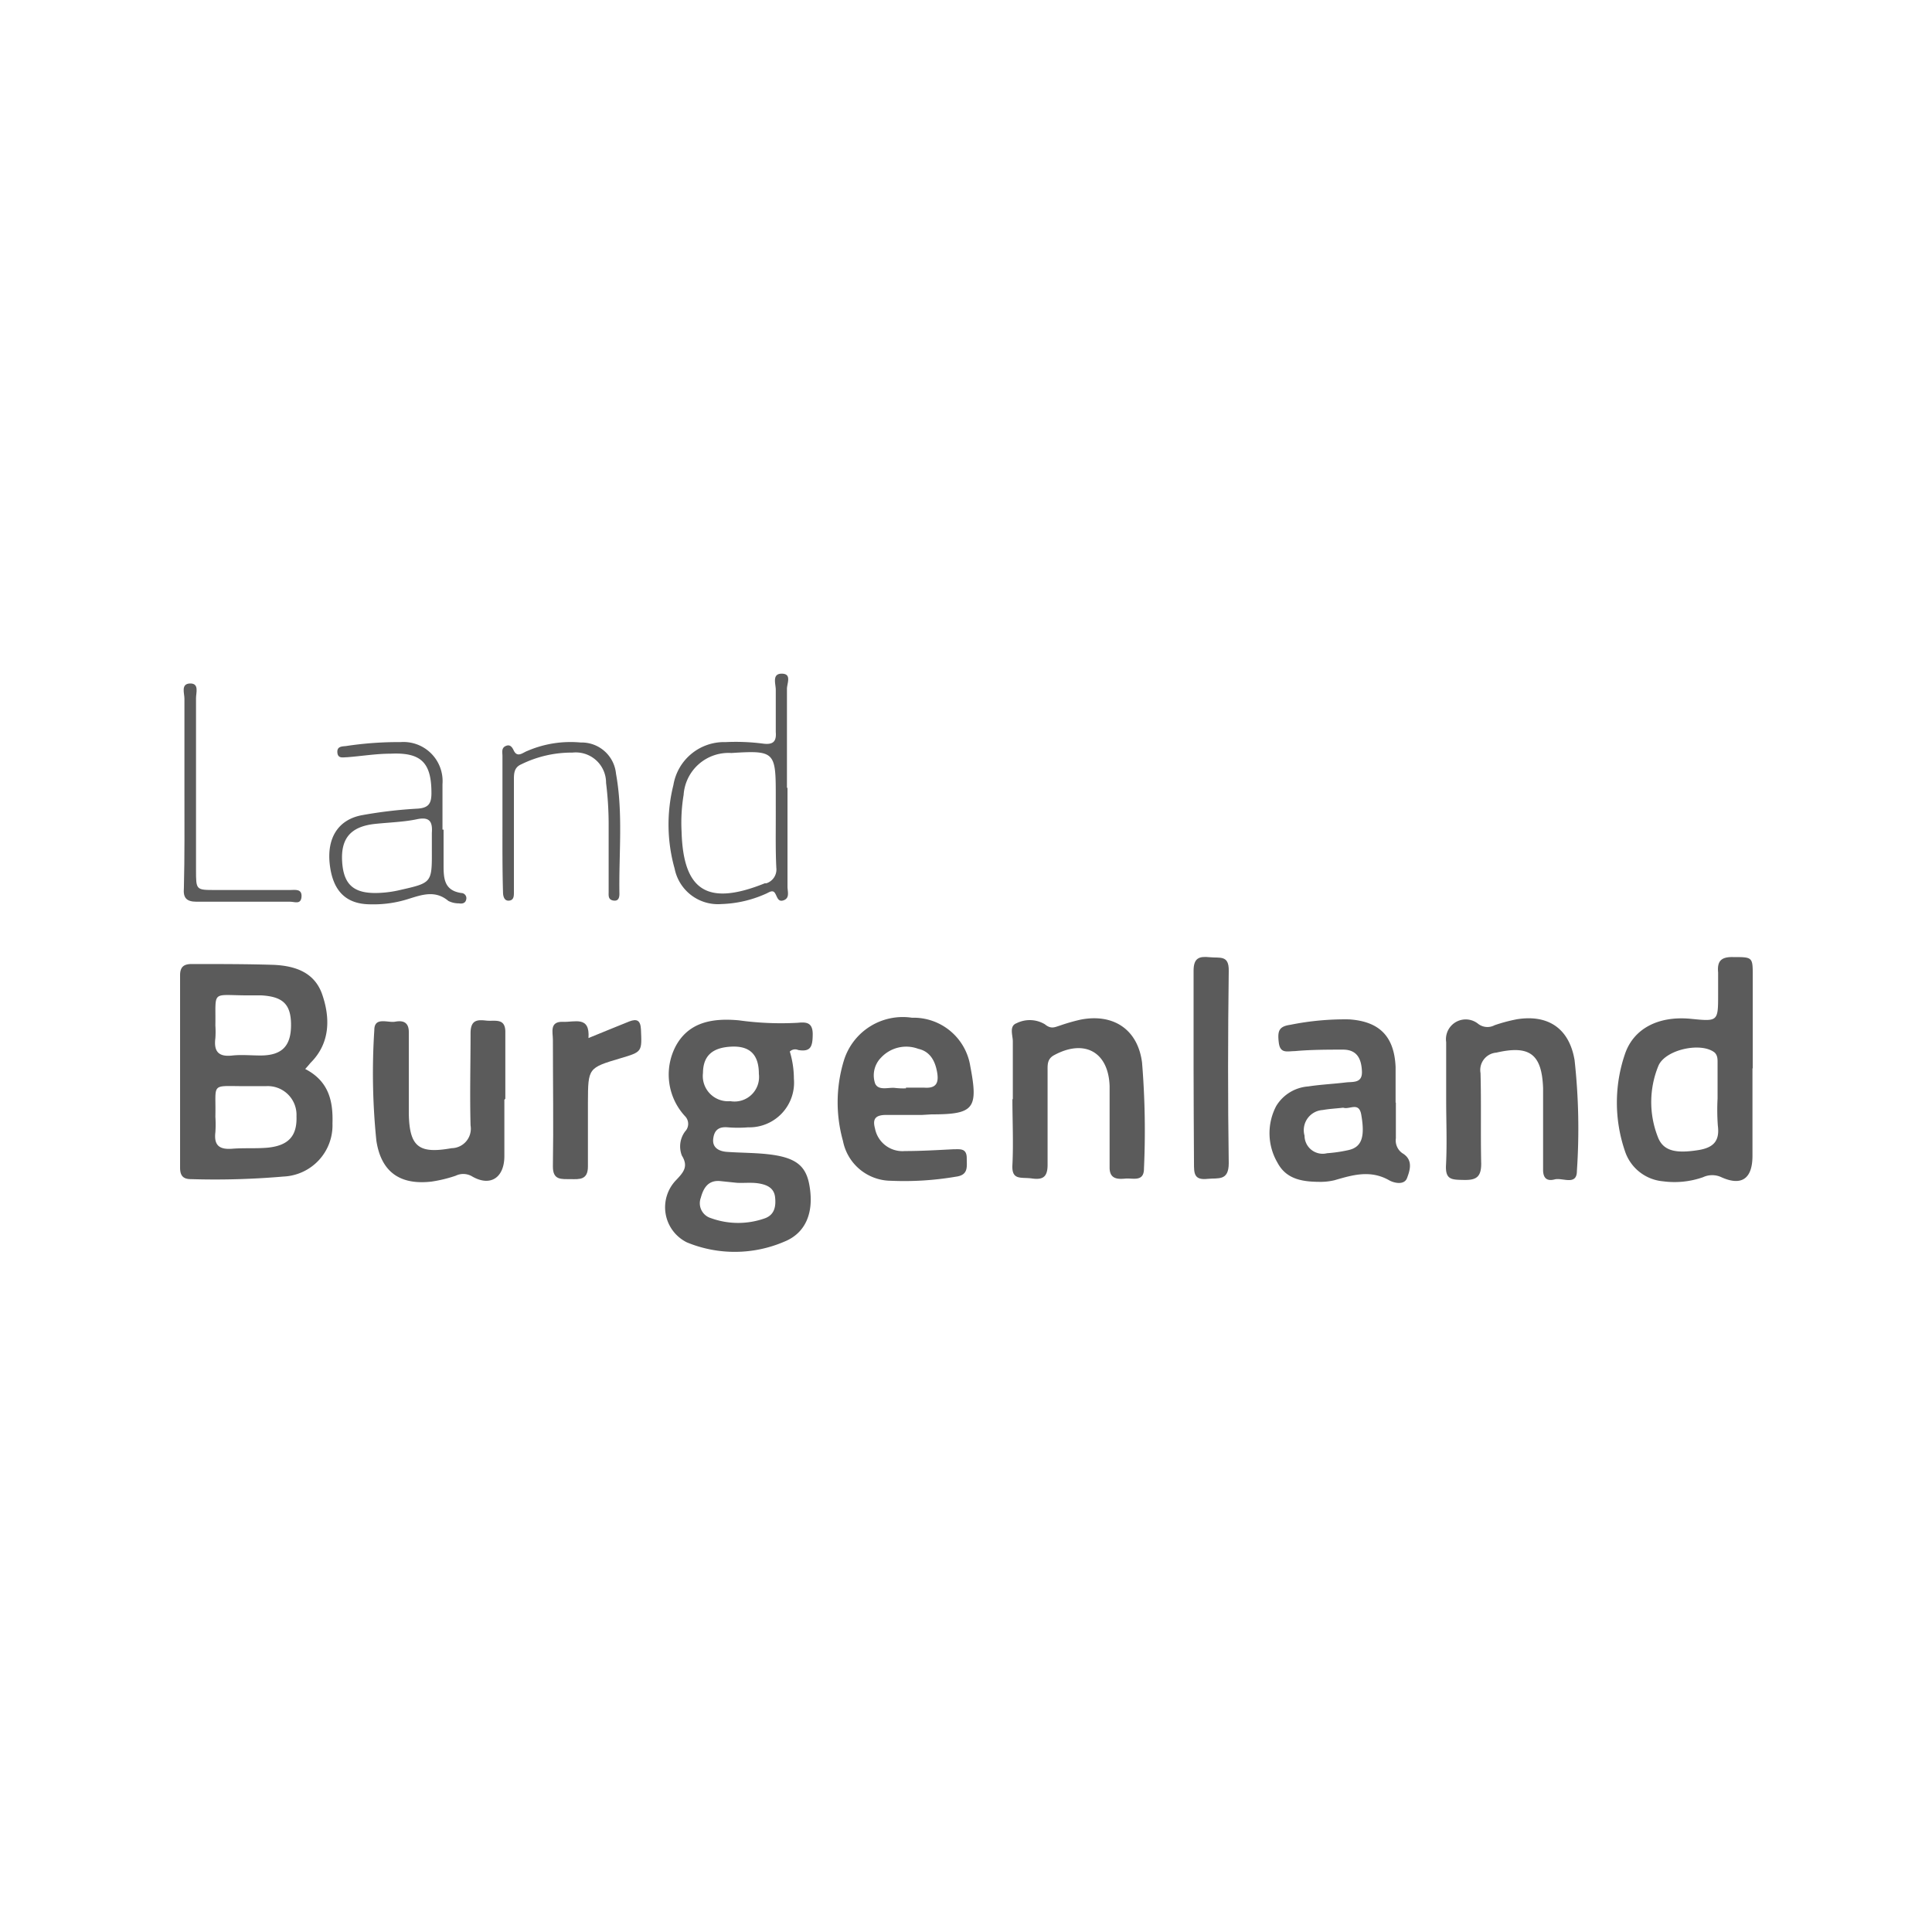 <svg id="Ebene_1" data-name="Ebene 1" xmlns="http://www.w3.org/2000/svg" viewBox="0 0 141.73 141.73"><defs><style>.cls-1{fill:#5b5b5b;}</style></defs><path class="cls-1" d="M22.39,78.42c1.76.91,2.05,2.4,2,4a3.76,3.76,0,0,1-3.59,3.89A58.33,58.33,0,0,1,14,86.5c-.6,0-.79-.29-.79-.85,0-4.7,0-9.4,0-14.1,0-.68.33-.84.92-.83,2,0,4,0,5.94.06,1.54.07,3,.52,3.57,2.18s.62,3.53-.85,5C22.71,78.05,22.62,78.17,22.39,78.42Zm-6.59,3.5a8.66,8.66,0,0,1,0,1.14c-.12,1,.33,1.28,1.24,1.21s1.76,0,2.62-.08c1.53-.16,2.14-.88,2.09-2.3a2.11,2.11,0,0,0-2.25-2.21c-.45,0-.91,0-1.37,0C15.37,79.69,15.86,79.35,15.8,81.92Zm0-6.69a7.06,7.06,0,0,1,0,.92c-.13,1,.24,1.4,1.26,1.28.68-.07,1.37,0,2.05,0,1.59,0,2.24-.71,2.24-2.24s-.61-2.08-2.18-2.17c-.37,0-.75,0-1.13,0C15.47,73,15.84,72.65,15.8,75.23Z"/><path class="cls-1" d="M57.94,77.14a7,7,0,0,1,.3,2,3.28,3.28,0,0,1-3.36,3.56,9.31,9.31,0,0,1-1.49,0c-.66-.06-1,.2-1.07.86s.46.9,1,.94c1.11.08,2.22.06,3.31.21,1.86.26,2.55.9,2.77,2.38.3,1.89-.3,3.37-1.87,4a9.21,9.21,0,0,1-7.14.05,2.87,2.87,0,0,1-.8-4.56c.55-.58.93-1,.43-1.81A1.84,1.84,0,0,1,50.26,83a.8.8,0,0,0,0-1.11,4.49,4.49,0,0,1-.66-5.2c1-1.79,2.81-2,4.6-1.84a22.4,22.4,0,0,0,4.33.18c.66-.07,1.1,0,1.09.87s-.14,1.28-1.06,1.13A.56.56,0,0,0,57.94,77.14Zm-6.37,1.57a1.85,1.85,0,0,0,2,2.07,1.8,1.8,0,0,0,2.1-2c0-1.39-.64-2.06-2-2S51.58,77.41,51.57,78.71Zm2.49,8.06v0l-1.25-.13c-.89-.07-1.22.56-1.4,1.23a1.14,1.14,0,0,0,.74,1.49,5.85,5.85,0,0,0,4,0c.68-.27.78-.88.71-1.53s-.54-.89-1.11-1S54.63,86.8,54.06,86.77Z"/><path class="cls-1" d="M128.56,78.37c0,2.14,0,4.28,0,6.42,0,1.65-.77,2.25-2.28,1.57a1.59,1.59,0,0,0-1.35,0,6.32,6.32,0,0,1-2.93.3,3.24,3.24,0,0,1-2.8-2.23,11,11,0,0,1,0-7.09c.64-1.91,2.49-2.83,4.84-2.6,2,.2,2,.2,2-1.81,0-.53,0-1.07,0-1.6-.08-.84.24-1.14,1.1-1.12,1.44,0,1.44,0,1.44,1.4v6.77ZM126,80.58c0-.88,0-1.76,0-2.64,0-.25,0-.52-.22-.73-1-.79-3.65-.21-4.13,1a7,7,0,0,0-.05,5.15c.39,1.09,1.33,1.28,3.05,1,1.08-.19,1.51-.69,1.37-1.78A15.84,15.84,0,0,1,126,80.58Z"/><path class="cls-1" d="M102.4,80.86V83.5a1.14,1.14,0,0,0,.48,1.1c.81.48.55,1.26.34,1.82s-1,.35-1.32.16c-1.38-.78-2.69-.38-4,0a4.4,4.4,0,0,1-1,.12c-1.26,0-2.5-.14-3.17-1.38a4.29,4.29,0,0,1-.11-4.18,3,3,0,0,1,2.35-1.44c.91-.14,1.82-.18,2.73-.29.53-.07,1.25.09,1.21-.82S99.56,77,98.52,77s-2.36,0-3.54.11c-.54,0-1.07.21-1.17-.63s0-1.18.84-1.3a20.2,20.2,0,0,1,4.32-.4c2.23.15,3.31,1.25,3.41,3.49,0,.88,0,1.76,0,2.64Zm-3.86.4c-.53.06-1,.08-1.51.17a1.48,1.48,0,0,0-1.33,1.88,1.33,1.33,0,0,0,1.65,1.29,10.62,10.62,0,0,0,1.57-.23c1-.22,1.22-1,.94-2.6C99.69,80.8,99,81.42,98.54,81.26Z"/><path class="cls-1" d="M67.65,81.79c-.88,0-1.75,0-2.63,0s-1,.36-.83,1a2.05,2.05,0,0,0,2.19,1.65c1.18,0,2.36-.07,3.54-.13.51,0,1-.1,1,.66,0,.61.14,1.23-.79,1.35a22.51,22.51,0,0,1-4.78.3,3.61,3.61,0,0,1-3.51-2.92,10.5,10.5,0,0,1,.06-5.88,4.52,4.52,0,0,1,5-3.16,4.21,4.21,0,0,1,4.28,3.56c.6,3.12.27,3.53-2.85,3.53Zm-1.19-2v0c.45,0,.91,0,1.36,0,.85.06,1.06-.34.93-1.11s-.47-1.54-1.39-1.74a2.52,2.52,0,0,0-2.72.64,1.85,1.85,0,0,0-.44,1.91c.25.55,1,.26,1.46.32A5.33,5.33,0,0,0,66.46,79.84Z"/><path class="cls-1" d="M106.09,80.69V76.45a1.45,1.45,0,0,1,2.35-1.34,1.11,1.11,0,0,0,1.2.1,11.8,11.8,0,0,1,1.65-.44c2.29-.36,3.83.68,4.22,3a46,46,0,0,1,.17,8.13c0,1.11-1.06.47-1.63.62s-.86-.09-.85-.73c0-1.57,0-3.14,0-4.7,0-.42,0-.84,0-1.26-.09-2.52-1-3.17-3.43-2.61a1.28,1.28,0,0,0-1.16,1.5c.06,2.22,0,4.44.05,6.65,0,1-.39,1.21-1.28,1.19s-1.37,0-1.3-1.13C106.16,83.83,106.09,82.26,106.09,80.69Z"/><path class="cls-1" d="M37,80.68v4.13c0,1.56-1,2.27-2.35,1.5a1.27,1.27,0,0,0-1.22-.06,9.93,9.93,0,0,1-1.77.43c-2.31.27-3.7-.7-4.05-3a48.91,48.91,0,0,1-.15-8.12c0-1,1-.51,1.53-.61s1,0,1,.76c0,1.68,0,3.36,0,5,0,.35,0,.69,0,1,.05,2.43.74,2.95,3.14,2.52a1.43,1.43,0,0,0,1.39-1.67c-.06-2.26,0-4.51,0-6.76,0-1,.51-1,1.15-.93s1.44-.24,1.4.92c0,1.6,0,3.21,0,4.81Z"/><path class="cls-1" d="M74.3,80.64c0-1.41,0-2.82,0-4.24,0-.46-.29-1.13.28-1.34a2.16,2.16,0,0,1,2.07.08c.45.37.71.22,1.09.1a14,14,0,0,1,1.53-.44c2.41-.47,4.2.72,4.51,3.15a61.2,61.2,0,0,1,.14,7.78c0,1-.82.68-1.36.73s-1.17.06-1.16-.82c0-1.61,0-3.21,0-4.82,0-.38,0-.76,0-1.14-.08-2.5-1.83-3.48-4.06-2.28-.53.28-.49.72-.49,1.17,0,2.3,0,4.59,0,6.88,0,.93-.38,1.11-1.16,1s-1.49.17-1.42-1c.08-1.6,0-3.21,0-4.82Z"/><path class="cls-1" d="M87.56,78.34c0-2.37,0-4.75,0-7.12,0-.94.4-1.08,1.17-1s1.43-.18,1.41,1c-.06,4.7-.07,9.41,0,14.11,0,1.33-.78,1.07-1.55,1.15-1,.11-1-.4-1-1.16C87.58,83,87.56,80.67,87.56,78.34Z"/><path class="cls-1" d="M43.17,76.15c1.12-.45,2.06-.85,3-1.22.55-.21.82-.08.85.59.07,1.64.1,1.64-1.49,2.11-2.39.71-2.39.71-2.4,3.24,0,1.57,0,3.13,0,4.7,0,1-.62.94-1.28.93s-1.3.1-1.29-.94c.05-3.09,0-6.19,0-9.28,0-.55-.27-1.36.75-1.32C42.16,75,43.29,74.5,43.17,76.15Z"/><path class="cls-1" d="M57.77,57.81c0,2.41,0,4.82,0,7.23,0,.36.18.83-.27,1s-.48-.28-.66-.54-.47,0-.69.08a8.55,8.55,0,0,1-3.22.74,3.24,3.24,0,0,1-3.44-2.6,11.91,11.91,0,0,1-.09-6.13,3.77,3.77,0,0,1,3.83-3.15,15.67,15.67,0,0,1,2.74.11c.74.1,1-.15.94-.85,0-1,0-2.06,0-3.1,0-.43-.3-1.19.45-1.18s.36.73.37,1.13c0,2.41,0,4.82,0,7.23Zm-.86,2.26V58.24c0-3.1-.12-3.2-3.26-3a3.3,3.3,0,0,0-3.5,3.07A12.46,12.46,0,0,0,50,61c.12,4.28,1.83,5.52,6.1,3.8l.11,0a1.06,1.06,0,0,0,.74-1.14C56.89,62.43,56.91,61.25,56.91,60.07Z"/><path class="cls-1" d="M32.54,60.86c0,.84,0,1.68,0,2.52,0,1,0,1.94,1.3,2.13a.38.38,0,0,1,.36.48c-.06.28-.3.32-.54.28a1.68,1.68,0,0,1-.77-.18c-.94-.79-1.89-.47-2.88-.16a8.42,8.42,0,0,1-2.82.41c-1.83,0-2.78-1-3-2.94s.63-3.28,2.37-3.6a33.06,33.06,0,0,1,4.09-.48c.79-.06,1-.37,1-1.14,0-2.21-.73-3-3-2.89-1.07,0-2.13.18-3.19.26-.29,0-.67.12-.71-.34s.33-.45.63-.48a25.33,25.33,0,0,1,4-.29,2.87,2.87,0,0,1,3.08,3.09c0,1.11,0,2.22,0,3.33Zm-.86,1.49c0-.42,0-.84,0-1.25.06-.82-.16-1.2-1.1-1s-2,.23-3.06.34c-1.78.19-2.53,1.05-2.42,2.78S26,65.6,27.88,65.5a8.14,8.14,0,0,0,1.47-.21C31.69,64.76,31.69,64.76,31.68,62.35Z"/><path class="cls-1" d="M13.53,58.13c0-2.29,0-4.59,0-6.88,0-.39-.28-1.09.41-1.11s.44.68.44,1.07c0,4.21,0,8.41,0,12.62,0,1.46,0,1.46,1.41,1.46,1.83,0,3.66,0,5.5,0,.34,0,.87-.11.83.49s-.51.37-.82.37c-2.29,0-4.58,0-6.87,0-.78,0-1-.31-.94-1C13.55,62.79,13.53,60.46,13.53,58.13Z"/><path class="cls-1" d="M36.86,60.39c0-1.64,0-3.29,0-4.93,0-.25-.09-.57.21-.72s.47,0,.61.3c.27.58.67.17,1,.05a8,8,0,0,1,3.92-.62,2.53,2.53,0,0,1,2.59,2.29c.53,2.92.2,5.87.25,8.81,0,.29-.08.56-.46.49s-.33-.38-.33-.63c0-1.68,0-3.36,0-5a24.71,24.71,0,0,0-.19-3A2.22,2.22,0,0,0,42,55.21a8.35,8.35,0,0,0-3.76.86c-.53.23-.54.67-.54,1.14,0,2.48,0,5,0,7.45,0,.27,0,.54,0,.8s0,.58-.36.61-.44-.34-.44-.64C36.85,63.75,36.86,62.07,36.86,60.39Z"/></svg>